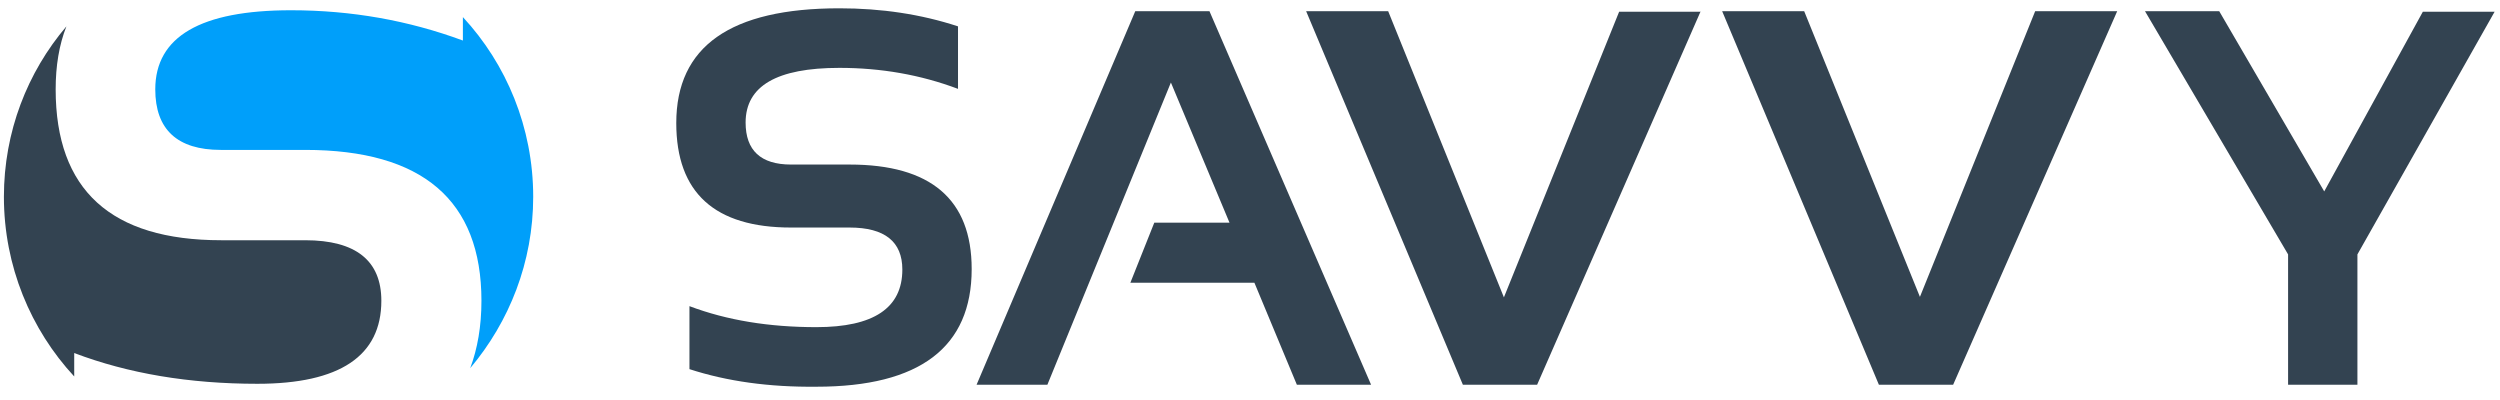 <svg version="1.2" xmlns="http://www.w3.org/2000/svg" viewBox="0 0 512 82" width="512" height="82">
	<title>SAVVY-logo_negro (1)-svg</title>
	<style>
		.s0 { fill: #334351 } 
		.s1 { fill: #009ffa } 
	</style>
	<g id="Layer">
		<g id="Layer">
			<g id="Layer">
				<path id="Layer" class="s0" d="m141.2 75.6v-12.9c7.7 2.9 16.3 4.3 26 4.3 11.7 0 17.6-3.9 17.6-11.8 0-5.7-3.6-8.6-10.8-8.6h-12c-15.6 0-23.5-7.1-23.5-21.4 0-15.7 11.1-23.5 33.4-23.5 8.6 0 16.7 1.2 24.3 3.7v12.8c-7.7-2.9-15.8-4.3-24.3-4.3-12.8 0-19.2 3.7-19.2 11.2 0 5.7 3.1 8.6 9.3 8.6h12c16.6 0 25 7.1 25 21.4 0 16-10.6 24.1-31.8 24.1-9.7 0.1-18.3-1.1-26-3.6z"/>
				<path id="Layer" class="s0" d="m214.5 78.8h-14.5l32.5-76.5h15.2l33.1 76.5h-15.2l-8.7-20.9h-25.4l4.9-12.3h15.4l-12-28.7z"/>
				<path id="Layer" class="s0" d="m348.3 2.3l-33.5 76.5h-15.2l-32.1-76.5h16.8l23.7 58.6 23.6-58.5h16.7z"/>
				<path id="Layer" class="s0" d="m433.6 2.3l-33.6 76.5h-15.2l-32.1-76.5h16.8l23.7 58.5 23.6-58.5z"/>
				<path id="Layer" class="s0" d="m439.3 2.3h15.2l21.5 36.9 20.2-36.8h14.7l-28.1 49.7v26.7h-14.2v-26.7z"/>
			</g>
			<g id="Layer">
				<path id="Layer" class="s1" d="m94.8 8.3v-4.8c8.9 9.6 14.4 22.6 14.4 36.8 0 13.4-4.9 25.6-12.9 35.1 1.5-4 2.3-8.6 2.3-13.8 0-20.6-12.1-30.9-36.1-30.9h-17.3c-8.9 0-13.4-4.2-13.4-12.4 0-10.8 9.3-16.2 27.8-16.2 12.4 0 24.1 2.1 35.2 6.2z"/>
				<path id="Layer" class="s0" d="m15.2 72.3v4.8c-8.9-9.6-14.4-22.6-14.4-36.8 0-13.3 4.8-25.5 12.8-34.9-1.5 3.8-2.2 8.1-2.2 12.9q0 30.9 33.9 30.9h17.2c10.4 0 15.6 4.2 15.6 12.4 0 11.3-8.5 17-25.4 17q-20.9 0-37.5-6.3z"/>
			</g>
		</g>
	</g>
</svg>